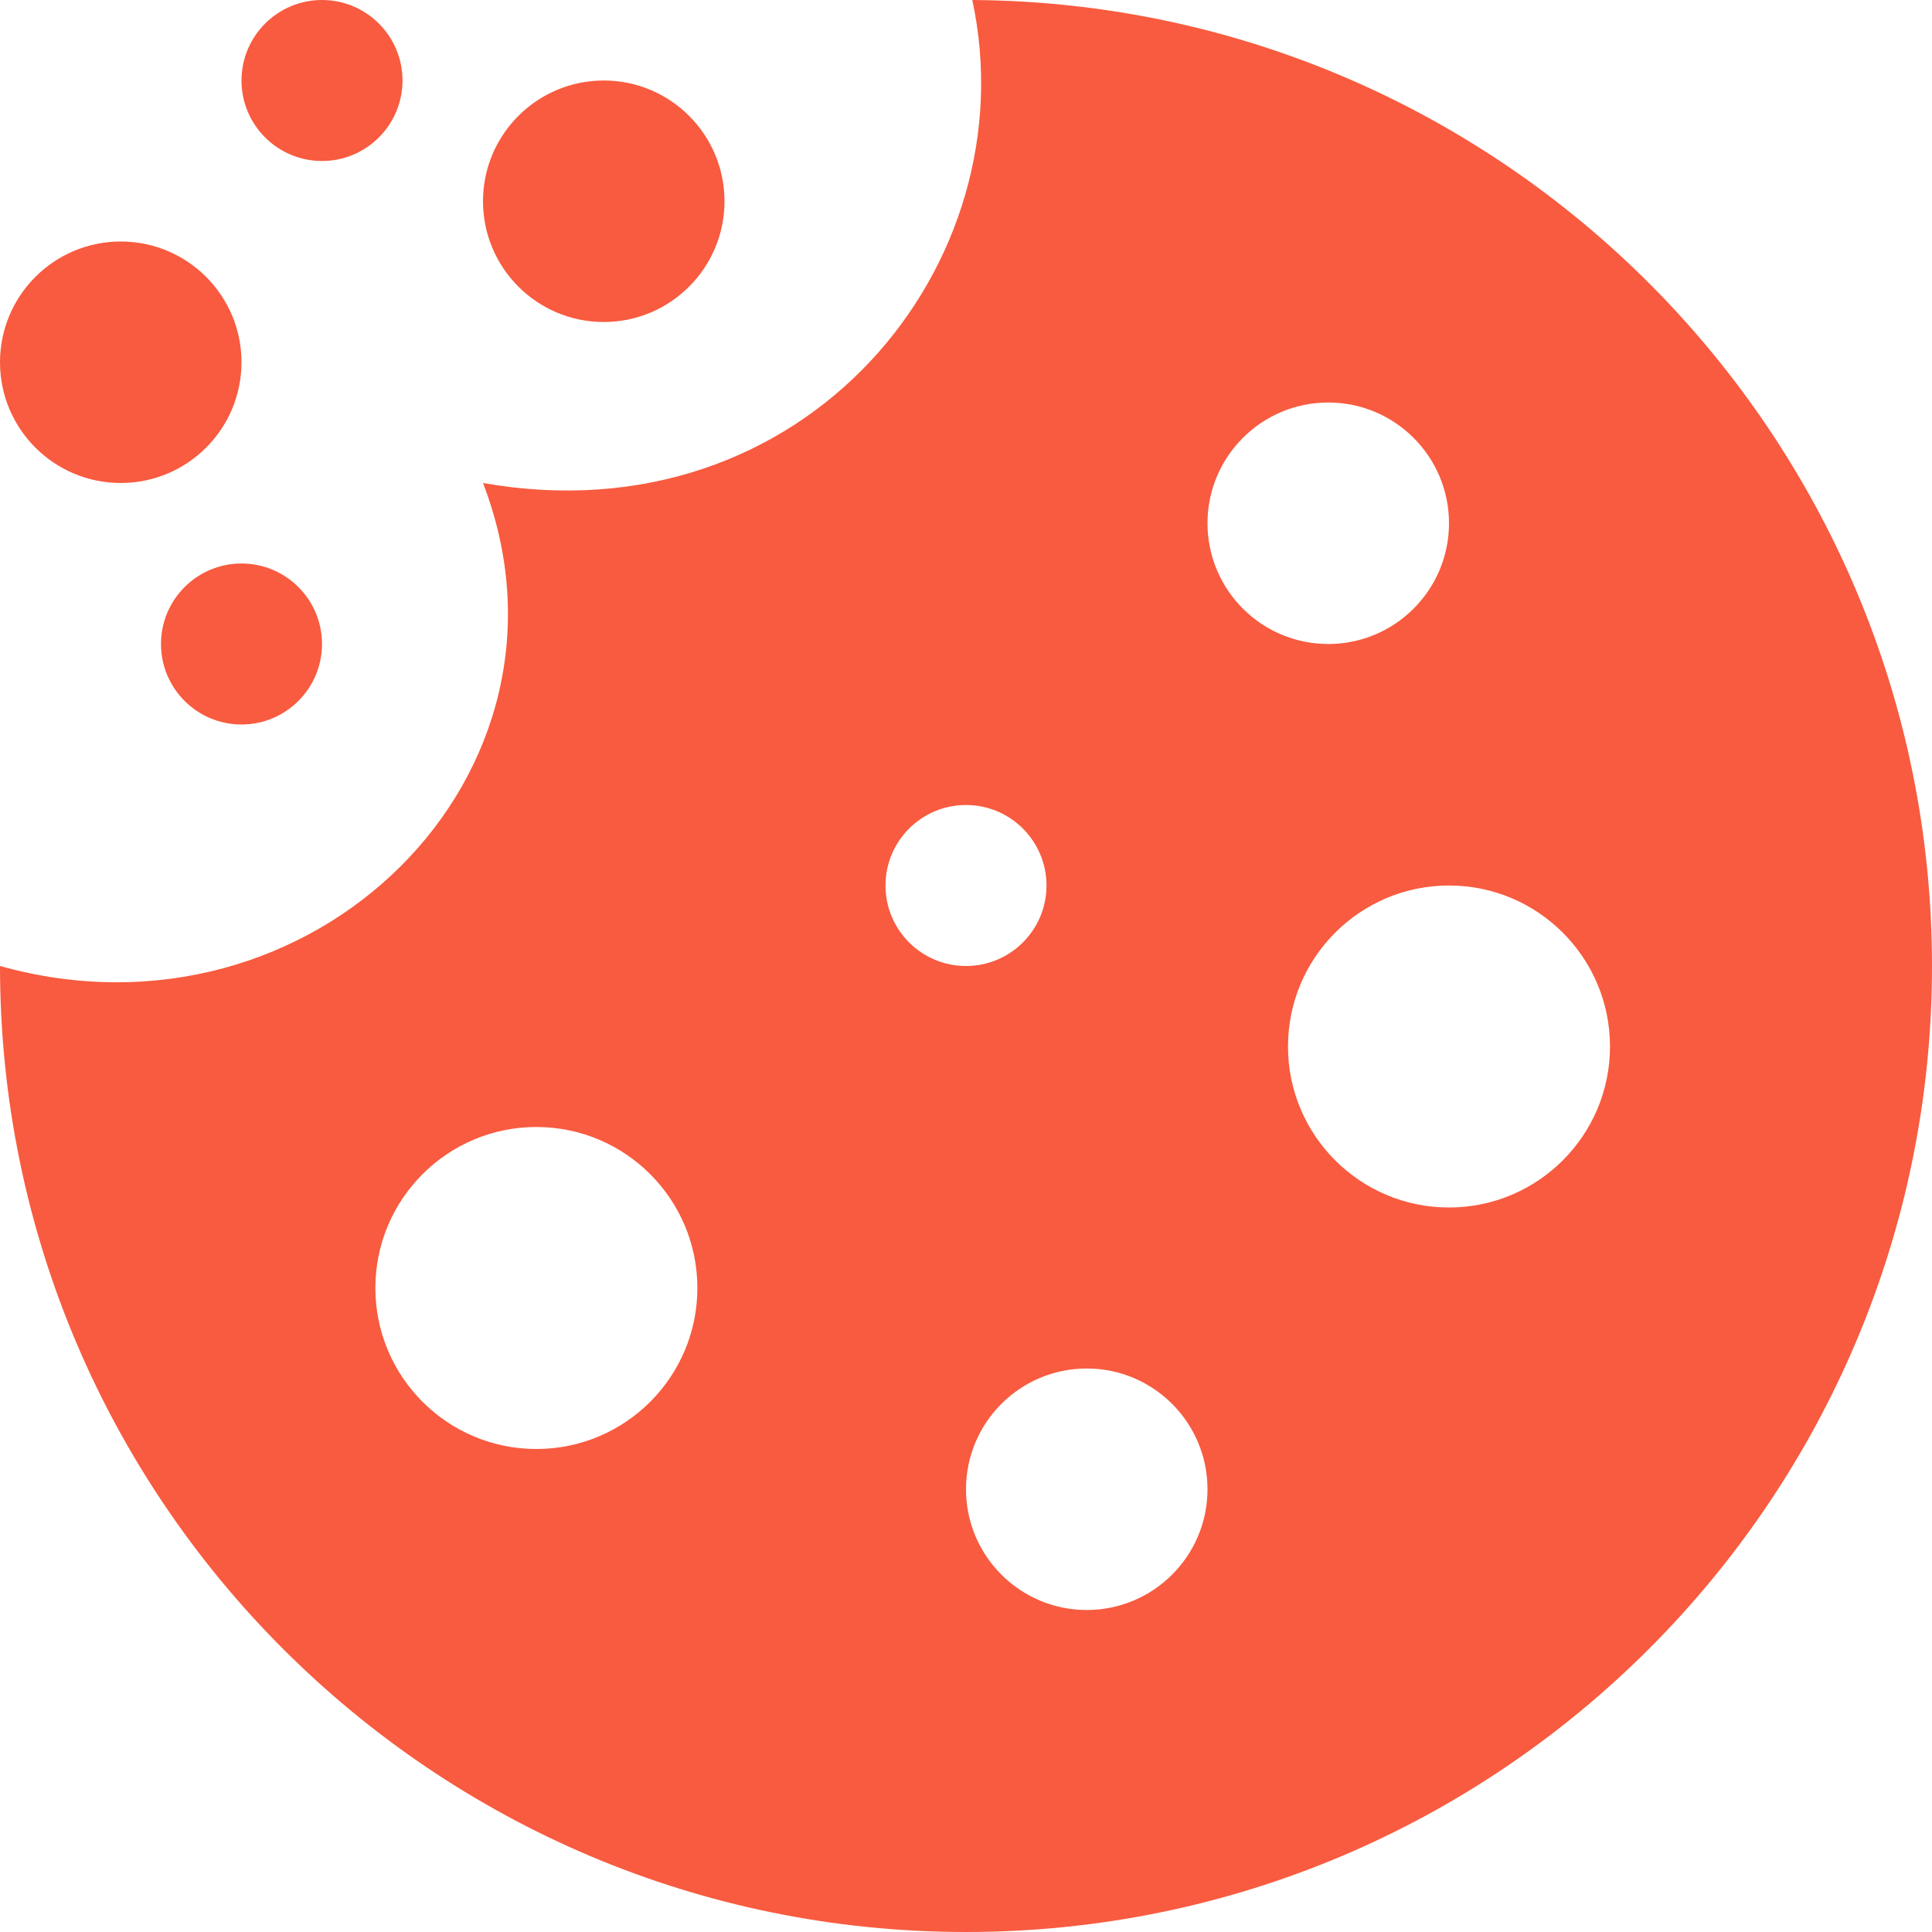 <svg width="24" height="24" viewBox="0 0 24 24" fill="none" xmlns="http://www.w3.org/2000/svg">
<path fill-rule="evenodd" clip-rule="evenodd" d="M12.078 0C18.665 0.042 24 5.403 24 12C24 18.623 18.623 24 12 24C5.377 24 0 18.623 0 12C3.887 13.087 7.388 9.607 6 6C10.003 6.707 12.786 3.278 12.078 0ZM13.5 17C14.328 17 15 17.672 15 18.5C15 19.328 14.328 20 13.5 20C12.672 20 12 19.328 12 18.5C12 17.672 12.672 17 13.5 17ZM6.663 14C7.767 14 8.663 14.896 8.663 16C8.663 17.104 7.767 18 6.663 18C5.559 18 4.663 17.104 4.663 16C4.663 14.896 5.559 14 6.663 14ZM18 11C19.104 11 20 11.896 20 13C20 14.104 19.104 15 18 15C16.896 15 16 14.104 16 13C16 11.896 16.896 11 18 11ZM12 10C12.552 10 13 10.448 13 11C13 11.552 12.552 12 12 12C11.448 12 11 11.552 11 11C11 10.448 11.448 10 12 10ZM3 7C3.552 7 4 7.448 4 8C4 8.552 3.552 9 3 9C2.448 9 2 8.552 2 8C2 7.448 2.448 7 3 7ZM16.5 5C17.328 5 18 5.672 18 6.5C18 7.328 17.328 8 16.5 8C15.672 8 15 7.328 15 6.5C15 5.672 15.672 5 16.5 5ZM1.5 3C2.328 3 3 3.672 3 4.5C3 5.328 2.328 6 1.5 6C0.672 6 0 5.328 0 4.5C0 3.672 0.672 3 1.5 3ZM7.5 1C8.328 1 9 1.672 9 2.5C9 3.328 8.328 4 7.5 4C6.672 4 6 3.328 6 2.5C6 1.672 6.672 1 7.5 1ZM4 0C4.552 0 5 0.448 5 1C5 1.552 4.552 2 4 2C3.448 2 3 1.552 3 1C3 0.448 3.448 0 4 0Z" fill="#F85B3F"/>
</svg>
